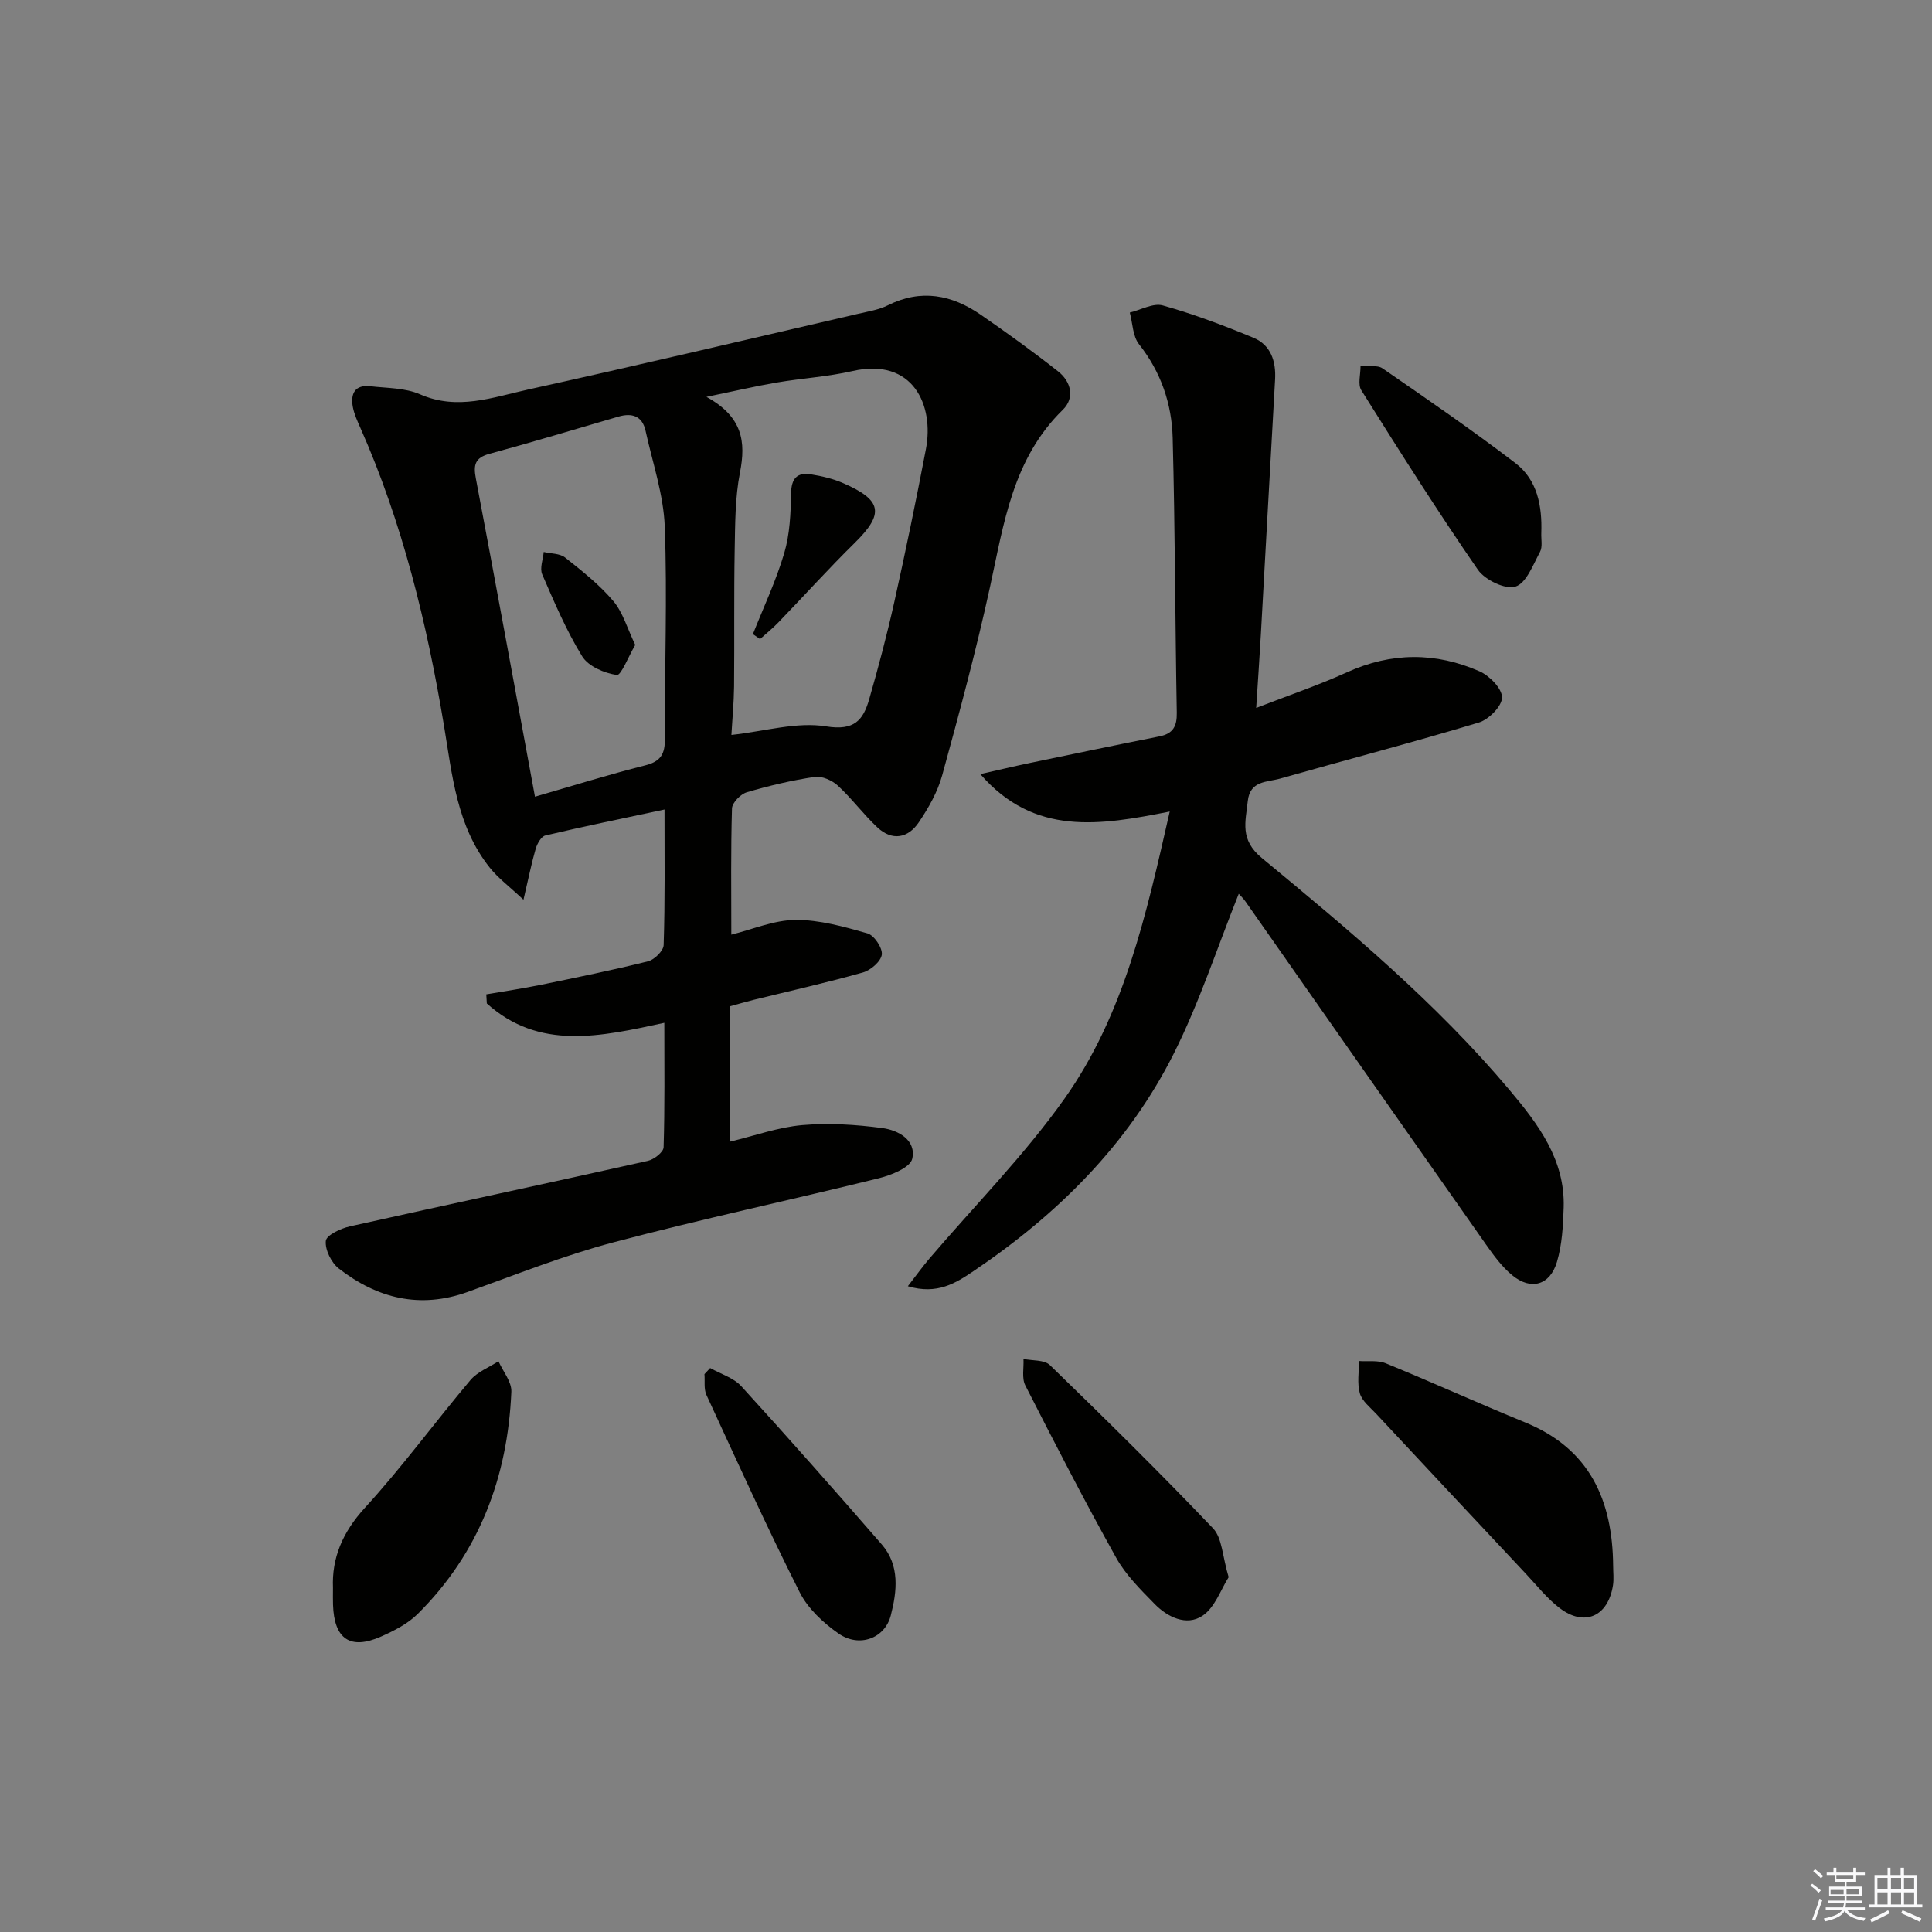 <svg enable-background="new 0 0 400 400" viewBox="0 0 400 400" xmlns="http://www.w3.org/2000/svg"><rect x="0" y="0" width="400" height="400" fill="#808080" stroke="none"/><g fill="#010100"><path d="m137.58 167.6c-8.88 1.9-16.81 3.52-24.68 5.38-.84.2-1.67 1.67-1.98 2.71-.87 2.97-1.47 6.03-2.54 10.59-2.94-2.76-5.25-4.47-6.98-6.64-6.86-8.6-7.77-19.18-9.49-29.48-3.54-21.18-8.59-41.94-17.33-61.65-.6-1.36-1.24-2.76-1.52-4.2-.53-2.79.4-4.71 3.64-4.34 3.46.4 7.19.32 10.27 1.67 7.73 3.39 15.01.63 22.27-.97 22.84-5.03 45.6-10.42 68.38-15.69 2.1-.49 4.31-.83 6.2-1.77 6.89-3.45 13.24-2.18 19.23 1.95 5.45 3.77 10.84 7.65 16.04 11.75 2.67 2.11 3.48 5.47.96 7.93-10.37 10.12-12.21 23.5-15.08 36.68-2.86 13.11-6.35 26.09-9.91 39.03-.95 3.44-2.83 6.74-4.85 9.73-2.2 3.26-5.5 3.88-8.54 1.04-2.9-2.7-5.27-5.96-8.19-8.65-1.19-1.1-3.29-2.04-4.8-1.82-4.74.71-9.46 1.82-14.06 3.18-1.29.38-3.03 2.16-3.07 3.35-.26 8.63-.14 17.28-.14 26.13 4.41-1.09 8.85-3.02 13.3-3.05 4.98-.03 10.04 1.4 14.9 2.79 1.38.4 3.13 3.01 2.96 4.39-.18 1.41-2.31 3.25-3.92 3.7-7.5 2.12-15.11 3.82-22.68 5.68-1.58.39-3.14.86-4.8 1.31v28.03c5.16-1.24 9.99-2.99 14.93-3.42 5.47-.47 11.1-.12 16.56.61 3.28.43 7.08 2.47 6.21 6.36-.4 1.79-4.27 3.37-6.83 4.01-18.34 4.54-36.84 8.47-55.1 13.31-10.23 2.71-20.15 6.68-30.13 10.26-9.89 3.55-18.7 1.33-26.66-4.85-1.55-1.21-2.88-3.9-2.69-5.73.13-1.19 3.09-2.58 4.98-3 20.55-4.59 41.15-8.97 61.7-13.57 1.28-.29 3.22-1.8 3.25-2.8.26-8.44.15-16.88.15-25.78-13.2 2.86-25.9 5.77-36.75-4.01-.04-.63-.07-1.25-.11-1.88 3.73-.64 7.47-1.2 11.17-1.95 7.46-1.53 14.93-3.05 22.31-4.89 1.33-.33 3.21-2.18 3.24-3.37.3-9.11.18-18.25.18-28.06zm-26.82-2.65c7.62-2.2 15.17-4.56 22.83-6.49 3.25-.82 4.09-2.38 4.07-5.54-.08-14.63.52-29.28-.03-43.89-.25-6.65-2.53-13.23-3.97-19.82-.68-3.1-2.81-3.77-5.63-2.95-8.9 2.59-17.76 5.28-26.7 7.7-3.05.83-3.33 2.35-2.81 5.1 4.13 21.79 8.12 43.61 12.24 65.89zm40.67-12.79c6.96-.76 13.53-2.76 19.62-1.77 5.84.95 7.66-1.31 8.9-5.6 1.92-6.67 3.7-13.4 5.21-20.17 2.34-10.51 4.52-21.06 6.54-31.63 1.74-9.07-2.66-19.03-15.18-16.17-5.15 1.18-10.49 1.49-15.71 2.38-4.39.75-8.73 1.77-14.55 2.97 7.51 4.12 8.19 9.29 6.94 15.67-1.01 5.16-.99 10.56-1.09 15.86-.17 9.48-.04 18.97-.13 28.45-.04 3.4-.37 6.8-.55 10.01z"/><path d="m256.47 185.05c-4.46 11.14-8.15 22.52-13.45 33.08-9.46 18.84-24.1 33.33-41.48 45.05-3.62 2.44-7.48 4.94-13.58 3.12 1.8-2.32 3.05-4.07 4.44-5.7 9.38-11 19.64-21.36 27.97-33.1 12.41-17.49 16.97-38.22 21.81-59.48-14.43 2.86-28.03 5.16-39.22-7.75 3.43-.77 6.85-1.59 10.29-2.31 8.93-1.86 17.85-3.72 26.8-5.5 2.81-.56 3.64-2.08 3.59-4.89-.34-18.97-.35-37.96-.85-56.93-.19-7.05-2.43-13.62-6.97-19.37-1.31-1.65-1.31-4.34-1.91-6.56 2.3-.55 4.86-2.03 6.84-1.47 6.37 1.79 12.62 4.14 18.74 6.68 3.62 1.5 4.72 4.86 4.5 8.69-1 17.56-1.95 35.13-2.94 52.69-.27 4.75-.6 9.49-.97 15.27 6.83-2.65 12.94-4.72 18.78-7.37 9.2-4.18 18.38-4.2 27.46-.21 2.07.91 4.67 3.57 4.66 5.41 0 1.79-2.74 4.57-4.8 5.19-13.65 4.12-27.46 7.72-41.18 11.62-2.66.75-6.21.38-6.66 4.64-.46 4.31-1.71 7.97 2.91 11.79 18.09 14.94 36.13 30.01 51.32 48.08 5.95 7.08 11.48 14.41 11.17 24.3-.12 3.77-.33 7.67-1.39 11.24-1.44 4.84-5.37 5.95-9.22 2.8-2.14-1.74-3.85-4.1-5.46-6.38-16.65-23.67-33.23-47.38-49.84-71.08-.48-.67-1.08-1.24-1.36-1.55z"/><path d="m333.98 324.2c0 1.33.17 2.69-.03 3.99-.99 6.48-5.9 8.68-11.05 4.74-2.6-1.99-4.7-4.66-6.96-7.07-10.36-11.04-20.7-22.09-31.03-33.16-1.24-1.33-2.91-2.62-3.37-4.22-.59-2.08-.17-4.45-.18-6.7 1.85.13 3.89-.2 5.53.47 9.68 3.96 19.2 8.29 28.88 12.25 13.41 5.46 18.1 16.16 18.21 29.7z"/><path d="m68.94 328.74c-.26-6.15 1.96-11.48 6.59-16.55 7.72-8.43 14.49-17.71 21.87-26.46 1.44-1.71 3.84-2.62 5.8-3.9.94 2.11 2.76 4.26 2.67 6.33-.76 17.68-6.66 33.36-19.39 45.99-2.06 2.04-4.88 3.48-7.58 4.68-6.4 2.83-9.73.52-9.95-6.61-.04-1-.01-2-.01-3.48z"/><path d="m254.38 326.54c-1.6 2.5-2.84 6.3-5.45 8.01-3.27 2.15-7.19.29-9.89-2.48-2.89-2.96-5.96-5.98-7.94-9.54-6.55-11.74-12.71-23.7-18.82-35.69-.77-1.5-.28-3.64-.38-5.49 1.85.39 4.31.15 5.46 1.27 11.44 11.1 22.81 22.28 33.8 33.82 1.9 2.01 1.92 5.8 3.22 10.1z"/><path d="m147.03 283.24c2.18 1.23 4.85 2.01 6.45 3.77 9.84 10.79 19.51 21.73 29.08 32.75 3.78 4.35 3.15 9.71 1.87 14.69-1.23 4.8-6.56 6.73-10.81 3.76-3.17-2.21-6.36-5.18-8.06-8.56-6.77-13.44-12.99-27.16-19.3-40.84-.57-1.24-.29-2.87-.41-4.31.4-.42.79-.84 1.18-1.26z"/><path d="m319.11 110.32c-.06 1.33.3 2.89-.27 3.94-1.43 2.65-2.83 6.48-5.09 7.19-2.08.66-6.31-1.38-7.77-3.49-8.38-12.15-16.28-24.64-24.13-37.15-.77-1.22-.15-3.3-.17-4.99 1.54.12 3.46-.31 4.56.45 9.28 6.39 18.57 12.79 27.52 19.62 4.54 3.48 5.54 8.88 5.35 14.43z"/><path d="m131.52 133.52c-1.45 2.46-2.93 6.36-3.82 6.23-2.58-.38-5.88-1.78-7.16-3.85-3.29-5.34-5.77-11.2-8.28-16.98-.55-1.27.17-3.08.31-4.64 1.5.36 3.33.28 4.43 1.15 3.51 2.78 7.09 5.61 9.96 8.99 2.01 2.37 2.91 5.69 4.56 9.1z"/><path d="m155.88 131.29c2.21-5.58 4.8-11.05 6.49-16.78 1.16-3.93 1.34-8.22 1.41-12.35.06-3.1 1.23-4.4 4.11-3.95 2.26.36 4.57.9 6.66 1.81 8.13 3.53 8.54 6.34 2.43 12.36-5.43 5.34-10.54 11.01-15.83 16.49-1.18 1.23-2.52 2.3-3.79 3.44-.48-.35-.98-.69-1.48-1.02z"/></g><path d="m374.8 390.4.4-.4c.7.5 1.3 1 1.8 1.4l-.5.5c-.5-.6-1.1-1.1-1.7-1.5zm1 7.3-.6-.3c.5-1.4 1.1-2.8 1.5-4.3.2.1.4.2.6.3-.5 1.3-1 2.8-1.5 4.3zm-.4-10.3.4-.4c.4.3 1 .8 1.7 1.4l-.5.5c-.4-.5-1-1-1.6-1.5zm2.5.3h1.7v-1h.6v1h3.5v-1h.6v1h1.8v.5h-1.8v1.4h-2v1h3.2v2h-3.2v.9h3.3v.5h-3.4c0 .3-.1.6-.1.9h4v.5h-3.7c.7.9 1.9 1.5 3.8 1.7-.1.2-.2.4-.3.6-2.1-.4-3.5-1.1-4-2.1-.4 1-1.8 1.7-4 2.2-.1-.2-.2-.4-.3-.6 2.1-.4 3.4-1 3.8-1.8h-3.4v-.5h3.6c.1-.3.1-.6.2-.9h-3.3v-.5h3.4c0-.3 0-.6 0-.9h-3.2v-2h3.3v-1h-2.1v-1.4h-1.7v-.5zm1.1 3.5v1h2.7c0-.3 0-.4 0-.4 0-.1 0-.2 0-.2 0-.1 0-.2 0-.3h-2.7zm1.2-3v.9h3.5v-.9zm4.7 3h-2.6v.6.4h2.6z" fill="#fafafb"/><path d="m393.6 386.7h.6v1.5h2.7v6.1h1.1v.6h-11v-.6h1.1v-6.1h2.7v-1.5h.6v1.5h2.1v-1.5zm-2.7 8.8.4.6c-1.2.6-2.5 1.3-3.8 1.9-.1-.2-.2-.4-.3-.6 1.2-.6 2.5-1.2 3.7-1.9zm-2.2-6.7v2.4h2.1v-2.4zm0 3v2.5h2.1v-2.5zm2.8-3v2.4h2.1v-2.4zm0 3v2.5h2.1v-2.5zm6 6.1c-1.4-.7-2.7-1.3-3.9-1.8l.3-.6c1.5.6 2.7 1.2 3.9 1.7zm-1.2-9.1h-2.1v2.4h2.1zm-2.1 3v2.5h2.1v-2.5z" fill="#fafafb"/></svg>